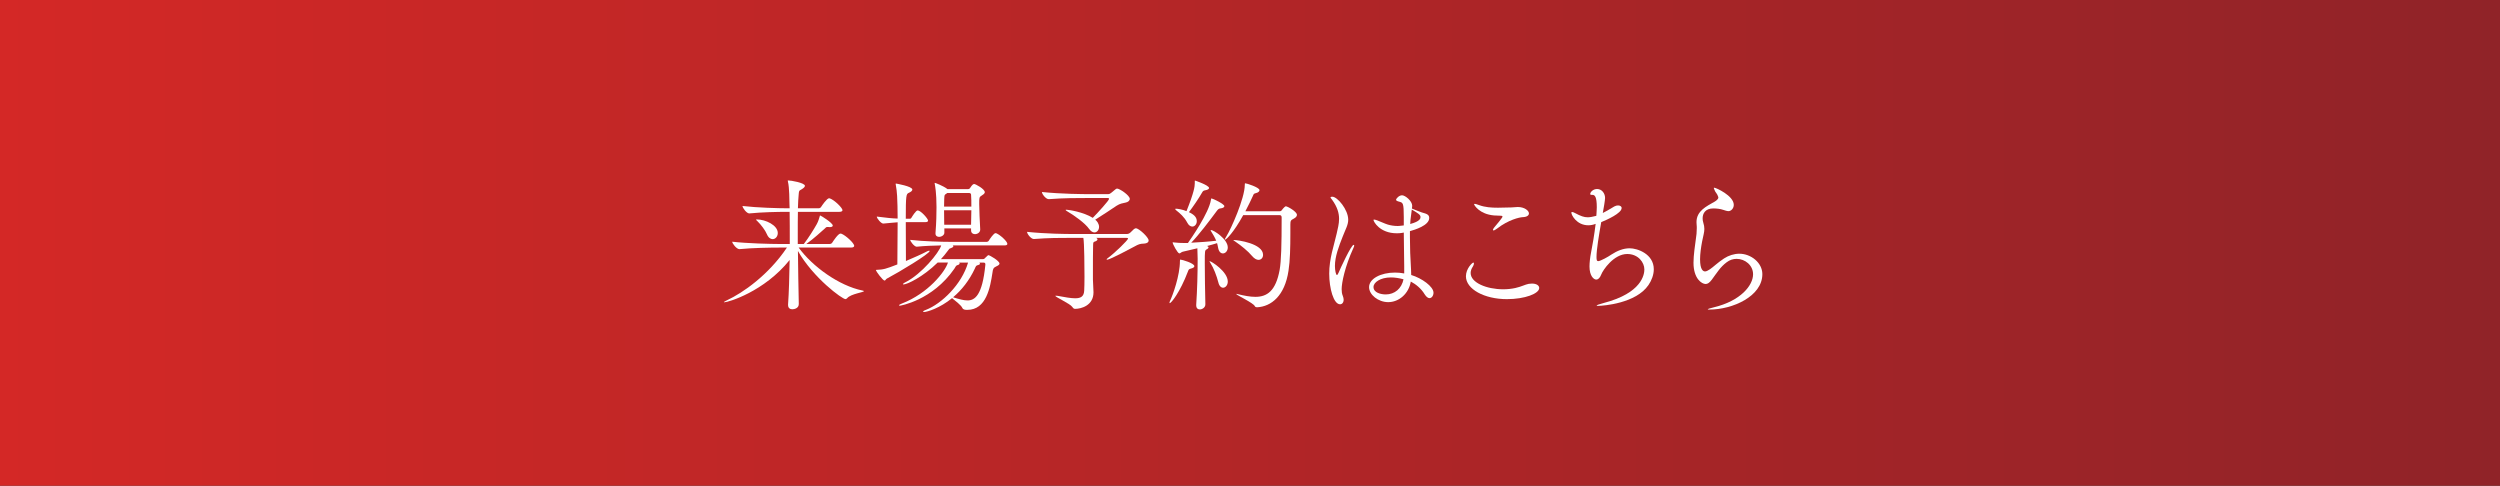 <?xml version="1.0" encoding="UTF-8"?>
<svg id="_レイヤー_2" data-name="レイヤー 2" xmlns="http://www.w3.org/2000/svg" xmlns:xlink="http://www.w3.org/1999/xlink" viewBox="0 0 350 68">
  <rect x="0" y="0" width="350" height="68" fill="#333333" stroke="none"/>
  <defs>
    <style>
      .cls-1 {
        fill: url(#_名称未設定グラデーション_30);
      }

      .cls-2 {
        fill: #fff;
      }
    </style>
    <linearGradient id="_名称未設定グラデーション_30" data-name="名称未設定グラデーション 30" x1="0" y1="34" x2="350" y2="34" gradientUnits="userSpaceOnUse">
      <stop offset="0" stop-color="#d42826"/>
      <stop offset="1" stop-color="#902328"/>
    </linearGradient>
  </defs>
  <g id="_レイヤー_1-2" data-name="レイヤー 1">
    <g>
      <rect class="cls-1" width="350" height="68"/>
      <g>
        <path class="cls-2" d="M111.81,34.66c1.9,2.62,5.62,5.34,8.96,6.02.12.02.18.06.18.08,0,.16-1.84.38-2.34.98-.08.08-.16.14-.24.14-.46,0-4.5-2.96-6.66-6.74.02,2.56.08,5.28.12,7.4.02.6-.6.76-.9.76-.32,0-.6-.16-.6-.6v-.08c.12-1.64.18-3.92.22-6.22-3.54,4.42-8.6,5.92-9.14,5.92-.04,0-.06,0-.06-.02,0-.04.14-.12.42-.26,2.2-1.02,5.82-3.52,8.4-7.38h-1.16c-1.12,0-3.7.04-5.48.22h-.02c-.38,0-1-.78-1-1.04,2.06.24,5.42.32,6.58.32h1.48c0-1.68,0-3.26-.02-4.5h-.5c-1.12,0-3.36.04-5.14.22h-.02c-.36,0-.94-.78-.94-1.04,2.06.24,5.02.32,6.18.32h.42l-.02-.5c-.02-.56,0-2.36-.22-3.24-.02-.06-.02-.1-.02-.14t.02-.02c.44,0,2.38.34,2.38.76,0,.14-.16.3-.42.46-.46.26-.4.22-.46.84-.04.4-.08,1.04-.1,1.84h2.92c.12,0,.26-.08.32-.18.14-.22.82-1.22,1.12-1.22.04,0,.08,0,.12.02.66.24,1.76,1.34,1.76,1.64,0,.12-.1.24-.44.24h-5.8c-.02.9-.02,1.94-.02,3.06v1.44h.84l.08-.1c.56-.72,1.34-1.96,1.74-2.68.22-.4.32-.78.4-1.04.04-.14.04-.18.06-.18.08,0,1.78,1.04,1.78,1.42,0,.12-.12.22-.42.22-.06,0-.14,0-.22-.02h-.12c-.18,0-.2.08-.38.24-.52.46-1.52,1.38-2.46,2.06l-.1.08h3.28c.14,0,.28-.08.34-.18.18-.28.84-1.28,1.16-1.28.04,0,.08,0,.12.02.6.22,1.8,1.32,1.8,1.7,0,.12-.1.24-.44.24h-7.34ZM107.37,32.8c-.22-.54-.84-1.36-1.32-1.82-.14-.12-.2-.2-.2-.22,0-.04.04-.04.1-.04,1.24,0,2.94.82,2.94,1.9,0,.5-.34.86-.72.86-.28,0-.6-.2-.8-.68Z"/>
        <path class="cls-2" d="M126.81,31.1c0,1.94.02,4.16.02,5.44,1.08-.46,2.22-.96,2.98-1.36.12-.06.22-.08.28-.08.04,0,.06,0,.06.04,0,.38-4.2,2.92-5.98,3.86-.16.08-.2.28-.32.28-.28,0-1.22-1.34-1.22-1.44,0-.06.02-.06.08-.06.98-.04,1.28-.12,2.92-.76.02-1.46.04-3.92.04-5.9-.68.04-1.24.12-2,.18h-.02c-.3,0-.9-.72-.9-.98,1.4.18,2.18.26,2.92.28,0-.7-.02-1.3-.02-1.74-.02-.84-.04-1.96-.24-3-.02-.04-.02-.08-.02-.1,0-.04.02-.06.06-.06,0,0,2.28.38,2.28.84,0,.18-.22.34-.5.46-.36.16-.42.32-.42,3.62h.6c.12,0,.16-.08.22-.18.08-.14.6-.98.84-.98.44,0,1.46,1.16,1.46,1.42,0,.12-.08.22-.38.22h-2.74ZM133.39,34.36c.06.04.08.08.08.12,0,.1-.16.2-.34.26-.26.08-.22.08-.46.4-.28.38-.6.78-.94,1.14h5.86c.22,0,.26-.1.34-.18.38-.38.42-.38.44-.38.18,0,1.56.8,1.56,1.18,0,.14-.14.26-.46.4-.4.18-.46.36-.52.84-.32,2.1-.86,5.24-3.52,5.24-.28,0-.56,0-.7-.26-.16-.4-1.06-1.06-1.44-1.38-1.68,1.38-3.48,1.94-3.92,1.94-.1,0-.14-.02-.14-.06s.12-.14.4-.24c2.18-.84,5.02-3.56,5.9-6.62h-1.26c.06.04.08.08.08.12,0,.1-.14.2-.26.22-.28.08-.26.18-.48.52-3.08,4.46-7.6,5.18-7.62,5.18-.08,0-.12-.02-.12-.06,0-.06.12-.14.38-.24,3.7-1.42,6.1-4.5,6.46-5.74h-1.44c-2.08,2.04-4.28,3.06-4.76,3.06-.06,0-.1,0-.1-.04s.12-.16.38-.28c2.24-1.14,4.68-4.12,4.98-5.14-1.02.02-2.3.06-3.42.18h-.02c-.32,0-.9-.74-.9-.96,1.84.22,4.52.28,5.54.28h5.2c.06,0,.2-.06.26-.16.14-.24.7-1.06.94-1.06.04,0,.08.02.12.02.54.22,1.54,1.14,1.54,1.48,0,.12-.08.22-.4.22h-7.24ZM135.95,31.98h-3.74v.58c.02.34-.38.6-.74.6-.26,0-.5-.14-.5-.46v-.08c.12-1.5.14-2.7.14-3.62,0-2-.2-3.02-.24-3.22,0-.06-.02-.1-.02-.12,0-.04.02-.06.04-.06.04,0,1.14.4,1.74.86l.02.02h2.88c.1,0,.22-.06.28-.16.32-.5.46-.56.58-.56.18,0,1.48.7,1.48,1.14,0,.22-.26.36-.44.48-.34.2-.34.3-.34,1.18s.08,2.34.14,3.54v.04c0,.4-.38.64-.74.64-.28,0-.54-.16-.54-.54v-.26ZM132.61,27.02s-.06.06-.1.08c-.3.22-.28.1-.32.8-.02.32-.02.66-.02,1.02h3.82c0-.62,0-1.18-.04-1.66,0-.06-.04-.24-.26-.24h-3.08ZM132.17,29.44c0,.66,0,1.36.02,2.02h3.76c.02-.72.04-1.4.04-2.02h-3.82ZM137.11,36.76c.06.04.08.1.08.16s-.06.14-.24.18c-.32.08-.32.16-.48.52-.76,1.62-1.82,2.98-3.04,4,.84.26,1.48.44,2.02.44,1.02,0,2.08-.68,2.5-4.98v-.08c0-.16-.06-.24-.3-.24h-.54Z"/>
        <path class="cls-2" d="M153.47,33.3c.12.06.18.14.18.2,0,.14-.16.26-.38.32-.28.08-.22.26-.24.86-.02.64-.02,2.04-.02,3.2v1.26c0,.38.08,1.36.08,1.78,0,1.86-1.72,2.32-2.58,2.32-.16,0-.26-.08-.38-.26-.32-.48-2.38-1.38-2.38-1.56,0-.02.04-.02.1-.02.04,0,.12,0,.22.02,1.06.2,1.88.34,2.46.34.82,0,1.22-.28,1.26-1.08.02-.36.04-1.1.04-1.92,0-1.06-.02-4.82-.16-5.46h-1.56c-1.72,0-3.24,0-5.34.16h-.04c-.38,0-.94-.7-.94-1,2.7.28,5.46.3,6.34.3h7.62c.22,0,.36-.08.5-.2.18-.14.42-.44.56-.52.1-.06.16-.08.22-.08.42,0,1.78,1.26,1.78,1.7,0,.26-.24.42-.62.44-.6.02-.8.1-1.34.4-.22.12-3.46,1.86-3.84,1.86-.06,0-.08-.02-.08-.04,0-.04.04-.1.08-.12,1.12-.82,2.92-2.6,2.92-2.8,0-.06-.06-.1-.2-.1h-4.26ZM152.51,27.72c-1.72,0-3.56,0-5.66.16h-.04c-.38,0-.94-.7-.94-1,2.7.28,5.78.3,6.66.3h2.58c.22,0,.34-.08.48-.2.58-.5.7-.58.8-.58.36,0,1.78.96,1.78,1.44,0,.26-.26.46-.58.52-.38.08-.8.14-1.26.44-.78.52-2.06,1.38-3,1.96.24.16.54.58.54,1s-.28.78-.64.78c-.24,0-.5-.14-.76-.5-.56-.8-2.06-1.88-3.1-2.48-.12-.08-.18-.12-.18-.16,0-.02.02-.04.1-.04.3,0,2.4.32,3.7,1.14.76-.78,2.28-2.44,2.28-2.66,0-.06-.04-.12-.2-.12h-2.56Z"/>
        <path class="cls-2" d="M163.73,42.38c0-.06.02-.14.08-.26.38-.8,1.38-3.54,1.38-5.58,0-.2.04-.2.04-.2.26,0,1.98.52,1.98.92,0,.14-.14.26-.48.34-.3.06-.34.18-.44.46-1.08,2.84-2.32,4.38-2.52,4.38-.02,0-.04-.02-.04-.06ZM166.31,34.02c.44-.62,2.94-4.22,3.22-6.04.02-.16.04-.2.08-.2.16,0,1.8.78,1.8,1.08,0,.14-.16.28-.56.32-.2.02-.32.12-.46.3-1.08,1.46-2.58,3.44-3.62,4.5,1.16-.06,2.58-.16,3.5-.28-.2-.48-.46-.9-.66-1.22-.08-.12-.12-.2-.12-.24s.02-.04.04-.04c.38,0,2.36,1.28,2.36,2.44,0,.5-.34.84-.68.84-.3,0-.58-.24-.68-.82-.04-.2-.08-.42-.14-.62-.36.12-.86.26-1.4.4.12.06.2.12.2.2s-.08.18-.24.26c-.28.16-.28.18-.28,1.94,0,1.62.04,4.08.08,5.74.02.46-.42.74-.78.74-.26,0-.5-.16-.5-.58v-.08c.14-2.14.2-4.3.2-6.44,0-.5-.02-1.04-.04-1.46-.86.2-1.66.4-2.04.48-.2.04-.34.24-.48.24-.24,0-.94-1.32-.94-1.52,0-.02,0-.04.04-.04s.08.02.14.02c.48.06,1.02.08,1.42.08h.54ZM167.55,30.98c0,.42-.3.74-.62.74-.24,0-.52-.16-.72-.56-.42-.8-1.02-1.3-1.5-1.68-.14-.1-.18-.18-.18-.22,0-.02.04-.04.1-.04.24,0,.9.1,1.48.34,1.06-2.64,1.16-3.46,1.16-3.9v-.28c0-.08,0-.1.04-.1.02,0,1.96.66,1.96,1.04,0,.12-.16.26-.54.32-.24.04-.32.1-.44.32-.44.78-1.26,1.98-1.84,2.74.94.44,1.1.88,1.1,1.28ZM169.35,36.56c.22,0,2.54,1.46,2.54,2.86,0,.5-.32.86-.66.86-.26,0-.54-.22-.66-.74-.24-.94-.66-2.02-1.1-2.7-.08-.14-.14-.22-.14-.26l.02-.02ZM174.05,30.12c-1.34,2.44-2.38,3.44-2.56,3.44-.02,0-.02-.02-.02-.04,0-.04.08-.2.24-.46.6-.94,2.56-5.28,2.56-7.18,0-.2.02-.22.06-.22.2,0,2,.58,2,.96,0,.16-.16.34-.52.42-.28.06-.3.14-.4.38-.26.56-.62,1.34-1.06,2.16h4.76c.22,0,.28-.08.34-.16.3-.4.5-.54.56-.54.24,0,1.56.74,1.56,1.2,0,.18-.14.38-.46.54-.38.2-.46.26-.46.82v1.24c0,1.94-.04,3.82-.26,5.22-.52,3.5-2.4,5.02-4.4,5.12-.1,0-.26-.02-.32-.16-.18-.44-2.6-1.56-2.6-1.7,0,0,.02-.02.04-.02.04,0,.1.02.18.04.9.22,1.72.38,2.46.38,1.64,0,2.86-.82,3.4-3.78.22-1.26.28-3.46.28-7.34,0-.28-.16-.32-.3-.32h-5.08ZM175.29,35.84c-.56-.68-1.56-1.48-2.32-2-.2-.14-.3-.2-.3-.22,0-.02.02-.02.06-.02.58,0,4.1.5,4.1,2.08,0,.4-.26.7-.64.7-.26,0-.58-.16-.9-.54Z"/>
        <path class="cls-2" d="M186.09,38.32c0-2.12.66-3.92,1.04-5.6.16-.72.34-1.38.34-2.08,0-.8-.24-1.66-.98-2.68-.1-.14-.22-.26-.22-.32,0-.1.24-.1.26-.1.7,0,2.22,1.8,2.22,3.22,0,.74-.38,1.34-.78,2.38-.52,1.32-1.08,2.76-1.08,4.1,0,.62.14,1.26.28,1.26.06,0,.14-.1.24-.34.24-.58,1.76-3.88,2.1-3.88.04,0,.08.02.08.1s-.04.2-.12.36c-1.18,2.56-1.64,4.86-1.64,5.74,0,.34.04.66.16.94.08.2.12.38.12.54,0,.4-.22.64-.5.64-.92,0-1.52-2.26-1.52-4.28ZM196.53,30.38c0-1.98-.12-2-.62-2.14-.3-.08-.46-.14-.46-.28s.4-.62.84-.62,1.42.8,1.42,1.48c0,.12-.02.24-.04.38.36.14,1.12.46,1.38.54.76.2,1.04.34,1.04.78,0,1.06-2.06,1.66-2.7,1.84v.88c0,1.54.06,2.92.12,3.82.02.46.06.96.06,1.44,1.48.44,3.12,1.62,3.12,2.48,0,.4-.24.76-.56.76-.2,0-.44-.16-.68-.54-.48-.8-1.24-1.42-1.94-1.78-.28,1.7-1.66,2.88-3.16,2.88-1.4,0-2.68-1.04-2.68-2.1,0-1.18,1.64-2.04,3.62-2.04.42,0,.86.04,1.3.12v-1c-.02-.88-.04-2.8-.06-4.72-.46.1-.82.1-.98.1-2.38,0-3.26-1.64-3.26-1.86,0-.04.02-.06.08-.06.08,0,.24.04.46.12.38.14,1.06.46,1.46.58.4.12.88.2,1.38.2.04,0,.24,0,.86-.08v-1.18ZM194.73,38.84c-1.46,0-2.44.68-2.44,1.34,0,.8,1.04,1.04,1.72,1.04,1.24,0,2.22-.82,2.48-2.12-.6-.16-1.2-.26-1.76-.26ZM197.43,31.36c1.44-.38,1.44-.82,1.44-.98,0-.32-.34-.52-1.22-1.04-.2,1.38-.22,1.9-.22,2.02Z"/>
        <path class="cls-2" d="M210.97,41.88c-3.16,0-5.74-1.4-5.74-3.2,0-1.06.88-1.92,1.04-1.92.06,0,.08.06.08.14,0,.1-.06.28-.14.4-.22.32-.32.64-.32.92,0,1.36,2.24,2.28,4.56,2.28.58,0,1.16-.06,1.7-.18.9-.2,1.34-.48,1.86-.58.16-.02.32-.04.46-.04.62,0,1.02.26,1.02.62,0,.78-2,1.56-4.52,1.56ZM213.19,30.4c-.46.02-2,.36-3.6,1.6-.24.18-.4.26-.5.26-.06,0-.08-.02-.08-.08s.06-.2.2-.36c.28-.32,1.14-1.36,1.14-1.48,0-.1-.1-.14-.3-.14-.3-.02-.6-.02-.9-.04-2.04-.18-2.78-1.46-2.78-1.56,0-.04.04-.06.1-.06.14,0,.38.1.62.18.82.3,1.7.36,2.62.36.62,0,1.24-.02,1.88-.04.32,0,.58-.06.9-.06.92,0,1.56.5,1.56.9,0,.26-.26.5-.86.52Z"/>
        <path class="cls-2" d="M228.15,34.76c1.1,0,3.38.8,3.38,2.94,0,.76-.3,1.56-.74,2.2-1.74,2.58-6.36,2.92-7.04,2.92-.14,0-.22,0-.22-.04,0-.06.3-.18.98-.36,5.4-1.4,5.7-4.04,5.7-4.7,0-.96-.84-2.16-2.4-2.16-1.88,0-3.4,2.24-3.64,2.88-.18.46-.42.7-.7.7-.34,0-.94-.5-.94-1.82,0-.56.08-1.28.22-1.98.18-.88.46-2.5.64-4-.36.14-.7.2-1.02.2-1.64,0-2.38-1.44-2.38-1.76,0-.08.04-.1.1-.1.08,0,.22.04.4.14.82.44,1.28.6,1.78.6.32,0,.66-.06,1.12-.18.04,0,.06-.02.1-.04.02-.44.06-.84.06-1.18,0-1.5-.28-1.74-.62-1.74h-.12c-.12,0-.18-.04-.18-.12,0-.26.4-.7.96-.7.68,0,1.12.62,1.12,1.26,0,.26-.2,1.5-.32,2.1.64-.32,1.3-.74,1.62-.92.18-.1.36-.14.52-.14.28,0,.5.14.5.36,0,.74-2.08,1.66-2.86,1.98-.32,1.84-.66,3.84-.66,4.88,0,.46.06.58.24.58.3,0,1.42-.62,1.84-.92.8-.52,1.66-.88,2.56-.88Z"/>
        <path class="cls-2" d="M237.55,31.96c0-.16,0-.34-.02-.48-.02-.14-.02-.26-.02-.38,0-1.58,1.38-2.2,2.56-2.88.16-.1.5-.32.5-.58,0-.02-.02-.06-.02-.08-.12-.44-.42-.66-.48-.88-.04-.14-.14-.28-.14-.36,0-.02.02-.04.08-.04.22,0,2.72,1.12,2.72,2.4,0,.5-.38.88-.74.88-.22,0-.48-.1-.74-.18-.38-.14-.96-.2-1.38-.2-1.16,0-1.5.74-1.5,1.38,0,.2.02.4.08.56.12.38.16.66.16.94,0,.46-.14.88-.32,1.78-.14.74-.28,1.68-.28,2.46,0,1.48.44,1.7.7,1.7.18,0,.4-.12.68-.3.48-.32,1.04-.9,1.98-1.52.64-.42,1.42-.66,2.14-.66,1.62,0,3.22,1.26,3.22,2.86,0,3.1-4.16,4.96-7.42,4.96-.14,0-.22,0-.22-.04s.26-.14.86-.28c3.74-.9,5.48-3.06,5.48-4.62,0-1.28-1.14-2.16-2.3-2.16-.48,0-.96.14-1.4.48-.9.68-1.28,1.36-2.08,2.44-.32.42-.58.6-.86.6-.54,0-1.7-.74-1.7-2.98,0-1.06.22-2.48.36-3.54.04-.18.1-.74.1-1.28Z"/>
      </g>
    </g>
  </g>
</svg>